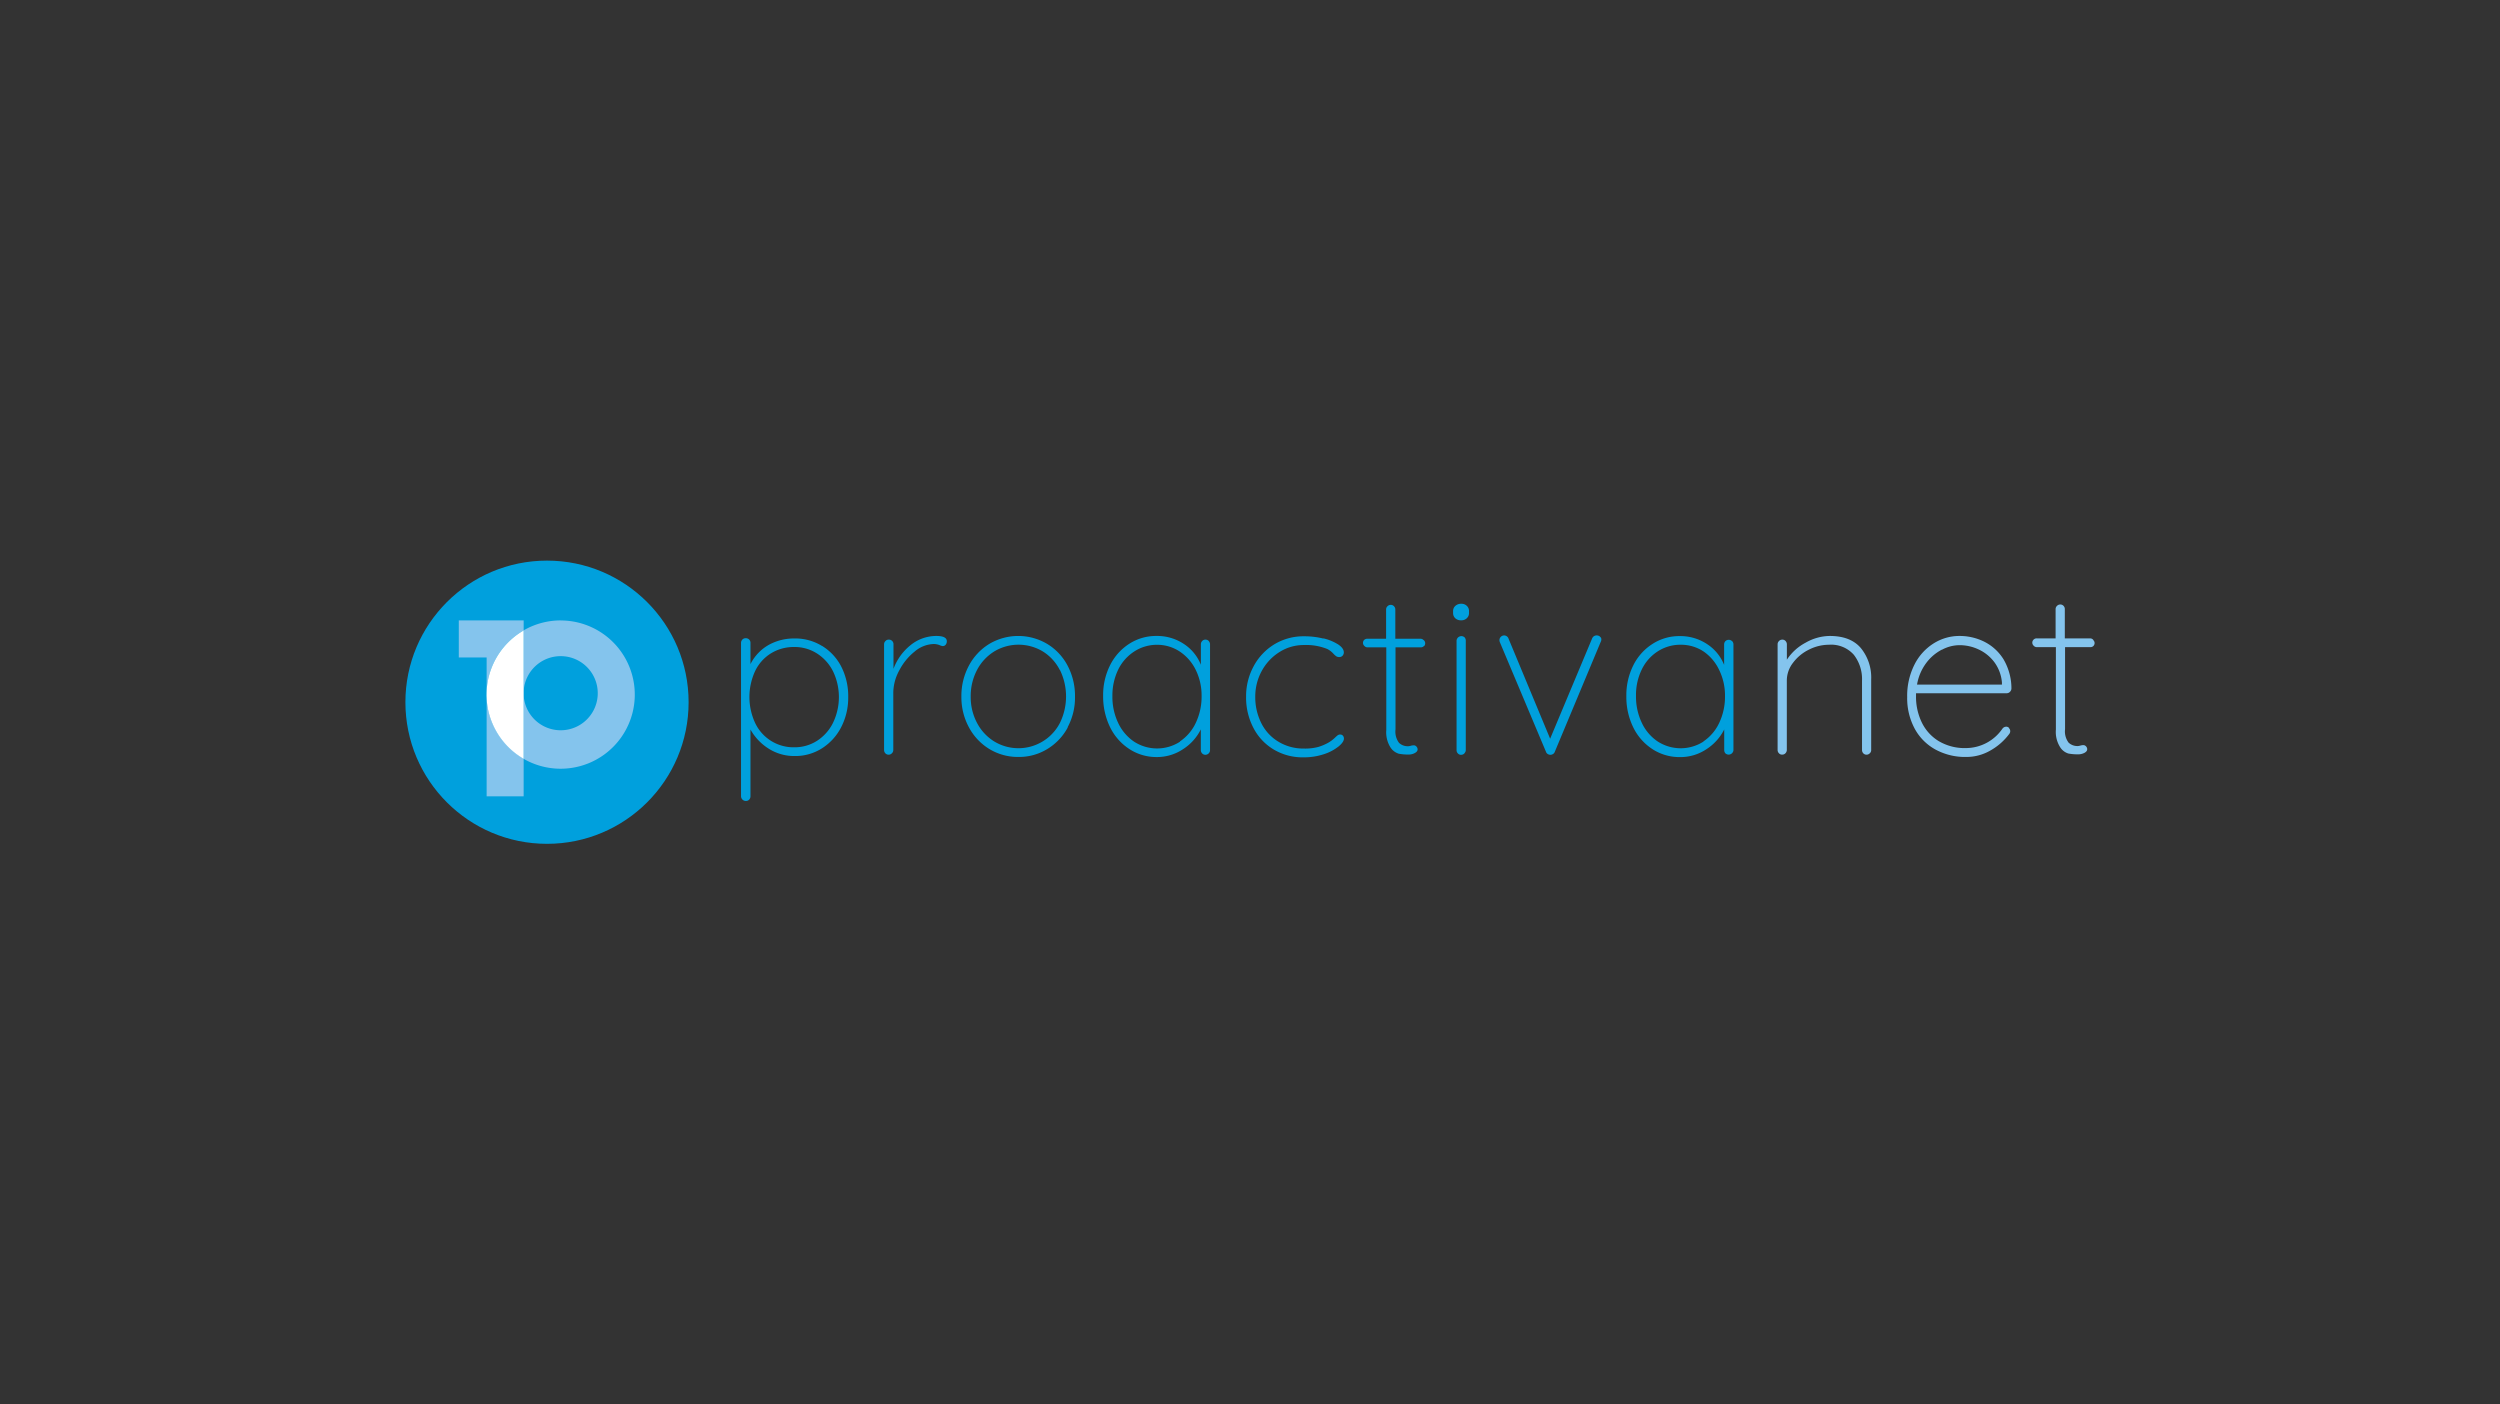 <?xml version="1.0" encoding="UTF-8"?><svg xmlns="http://www.w3.org/2000/svg" viewBox="0 0 518 291"><rect x="0" y="0" width="518" height="291" fill="#333333" stroke="none"/><defs><style>.cls-1{fill:#00a0dd;}.cls-2{fill:#84c4ed;}.cls-3{fill:#fff;}.cls-4{fill:none;}</style></defs><g id="Ebene_2" data-name="Ebene 2"><g id="proactivanet_logo"><circle class="cls-1" cx="113.34" cy="145.5" r="29.34"></circle><path class="cls-1" d="M170.33,133.83a10.82,10.82,0,0,1,4,4.33,13.49,13.49,0,0,1,1.42,6.27,13.3,13.3,0,0,1-1.45,6.23,11.27,11.27,0,0,1-4,4.4,10.29,10.29,0,0,1-5.64,1.59,9.87,9.87,0,0,1-5.25-1.44,11.08,11.08,0,0,1-3.91-4.05V165a1,1,0,0,1-.26.67.89.89,0,0,1-.7.29,1,1,0,0,1-1-1V133.2a1,1,0,0,1,.27-.67.88.88,0,0,1,.69-.29.94.94,0,0,1,1,.9v4.46a9.43,9.43,0,0,1,3.82-4,10.83,10.83,0,0,1,5.34-1.31,10.54,10.54,0,0,1,5.69,1.57Zm-1.05,19.67a9.34,9.34,0,0,0,3.32-3.73,12.3,12.3,0,0,0,0-10.68,9.37,9.37,0,0,0-3.32-3.69,8.57,8.57,0,0,0-4.72-1.34,9,9,0,0,0-4.81,1.31,8.73,8.73,0,0,0-3.29,3.68,12.81,12.81,0,0,0,0,10.74,8.79,8.79,0,0,0,8.1,5.05A8.61,8.61,0,0,0,169.28,153.5Zm26.9-20.63a1.1,1.1,0,0,1-.24.72.77.77,0,0,1-.62.28,2.63,2.63,0,0,1-.7-.22,3.24,3.24,0,0,0-1.17-.21,6.36,6.36,0,0,0-3.92,1.55,12.14,12.14,0,0,0-3.2,3.92,9.82,9.82,0,0,0-1.24,4.56v11.94a.92.92,0,0,1-.29.67.9.9,0,0,1-.67.29.91.91,0,0,1-.69-.29,1,1,0,0,1-.26-.67V133.49a.93.93,0,0,1,.29-.67.89.89,0,0,1,.66-.29.94.94,0,0,1,1,1v5.06a11.3,11.3,0,0,1,3.42-4.82,8.5,8.5,0,0,1,5.46-2C195.44,131.77,196.18,132.13,196.18,132.87Zm25.07,17.84A11.63,11.63,0,0,1,217,155.2a11.19,11.19,0,0,1-6,1.64,11.39,11.39,0,0,1-6-1.64,11.69,11.69,0,0,1-4.25-4.52,13.11,13.11,0,0,1-1.55-6.35,13.29,13.29,0,0,1,1.55-6.4,11.68,11.68,0,0,1,4.23-4.51,11.75,11.75,0,0,1,12,0,11.47,11.47,0,0,1,4.23,4.51,13.39,13.39,0,0,1,1.53,6.4,13,13,0,0,1-1.54,6.38Zm-1.65-11.87a9.72,9.72,0,0,0-3.51-3.85,9.75,9.75,0,0,0-10.1,0,9.92,9.92,0,0,0-3.56,3.85,11.65,11.65,0,0,0-1.3,5.49,11.42,11.42,0,0,0,1.3,5.44,9.92,9.92,0,0,0,3.56,3.85,9.67,9.67,0,0,0,13.62-3.82,12.5,12.5,0,0,0,0-11Zm30.86-6a.94.94,0,0,1,.26.67v21.93a.9.9,0,0,1-.28.66.93.93,0,0,1-.67.29.88.88,0,0,1-.69-.29,1,1,0,0,1-.27-.66v-4.31a10.34,10.34,0,0,1-3.67,4.09,9.7,9.7,0,0,1-5.5,1.64A10.23,10.23,0,0,1,234,155.2a11.32,11.32,0,0,1-4-4.54,14.49,14.49,0,0,1-1.43-6.47,13.8,13.8,0,0,1,1.45-6.38,11.2,11.2,0,0,1,4-4.44,10.21,10.21,0,0,1,5.63-1.6,10,10,0,0,1,5.59,1.62,9.19,9.19,0,0,1,3.58,4.35v-4.25a1,1,0,0,1,.27-.67.88.88,0,0,1,.69-.29A.91.91,0,0,1,250.46,132.82Zm-6,20.8a9.49,9.49,0,0,0,3.32-3.89,12.66,12.66,0,0,0,1.19-5.55,12,12,0,0,0-1.19-5.35,9.63,9.63,0,0,0-3.32-3.84,8.49,8.49,0,0,0-4.75-1.41A8.62,8.62,0,0,0,235,135a9.31,9.31,0,0,0-3.32,3.77,12.29,12.29,0,0,0-1.19,5.47,12.54,12.54,0,0,0,1.19,5.54,9.58,9.58,0,0,0,3.3,3.89,8.76,8.76,0,0,0,9.53,0Zm29.71-21.38a10,10,0,0,1,3.1,1.27c.79.53,1.17,1.08,1.17,1.65a1,1,0,0,1-.25.67.87.87,0,0,1-.65.29,1.13,1.13,0,0,1-.65-.15,3.72,3.72,0,0,1-.59-.52,4.35,4.35,0,0,0-1.29-1,11.8,11.8,0,0,0-4.88-.82,9.37,9.37,0,0,0-5,1.44,10.46,10.46,0,0,0-3.67,3.89,11,11,0,0,0-1.37,5.37,11.94,11.94,0,0,0,1.27,5.52,9.33,9.33,0,0,0,3.58,3.84,9.93,9.93,0,0,0,5.23,1.39,10.54,10.54,0,0,0,3-.34,10.38,10.38,0,0,0,2.19-.95,7.6,7.6,0,0,0,1.34-1.05,5.5,5.5,0,0,1,.47-.41.86.86,0,0,1,.49-.16.76.76,0,0,1,.59.24.9.9,0,0,1,.21.62c0,.44-.36,1-1.09,1.6a9.61,9.61,0,0,1-3,1.6,13.16,13.16,0,0,1-4.33.67,11.62,11.62,0,0,1-6.14-1.63,11.14,11.14,0,0,1-4.2-4.49,13.52,13.52,0,0,1-1.51-6.45,13,13,0,0,1,1.51-6.2,11.81,11.81,0,0,1,4.25-4.59,11.61,11.61,0,0,1,6.28-1.72,16,16,0,0,1,4,.48Zm20.85.39a.87.87,0,0,1,.07,1.21l-.05,0a.88.88,0,0,1-.65.27h-5.24v17a3.88,3.88,0,0,0,.73,2.79,2.63,2.63,0,0,0,1.89.7,2.07,2.07,0,0,0,.55-.1,2.57,2.57,0,0,1,.59-.09.73.73,0,0,1,.58.26.86.86,0,0,1,.24.59c0,.29-.2.54-.58.75a2.7,2.7,0,0,1-1.33.31,10.21,10.21,0,0,1-2-.17,3.18,3.18,0,0,1-1.71-1.3,5.91,5.91,0,0,1-.87-3.64v-17.1h-3.92a.84.84,0,0,1-.62-.29.86.86,0,0,1-.07-1.22.08.08,0,0,1,0,0,.9.9,0,0,1,.65-.27h3.92v-6.06a.91.91,0,0,1,.28-.67.92.92,0,0,1,.67-.29.88.88,0,0,1,.69.29.94.94,0,0,1,.27.67v6.06h5.26a.87.87,0,0,1,.61.29Zm6.52-4.54a1.46,1.46,0,0,1-.46-1.1v-.38a1.41,1.41,0,0,1,.48-1.1,1.78,1.78,0,0,1,1.24-.43,1.54,1.54,0,0,1,1.12.43,1.43,1.43,0,0,1,.46,1.1V127a1.44,1.44,0,0,1-.46,1.1,1.6,1.6,0,0,1-1.16.43,1.72,1.72,0,0,1-1.23-.43Zm1.89,28a1,1,0,0,1-.67.29.88.88,0,0,1-.69-.29.94.94,0,0,1-.27-.67V132.72a1,1,0,0,1,1.65-.67,1,1,0,0,1,.26.67v22.69a.92.92,0,0,1-.29.67Zm28.06-24.2a.64.64,0,0,1,.31.56,1.21,1.21,0,0,1-.15.57l-9.5,22.74a.84.84,0,0,1-.36.45,1,1,0,0,1-1.1,0,.85.85,0,0,1-.36-.45l-9.55-22.69a1.58,1.58,0,0,1-.1-.43,1,1,0,0,1,.93-1h.08a1,1,0,0,1,.5.17.89.89,0,0,1,.36.45l8.64,20.78,8.7-20.78a1,1,0,0,1,1-.62,1,1,0,0,1,.6.22Zm27.42.94a1,1,0,0,1,.26.67v21.93a1,1,0,0,1-1.65.66,1,1,0,0,1-.26-.66v-4.31a10.44,10.44,0,0,1-3.68,4.09,9.68,9.68,0,0,1-5.5,1.64,10.28,10.28,0,0,1-5.68-1.64,11.25,11.25,0,0,1-4-4.54,14.34,14.34,0,0,1-1.42-6.47,13.8,13.8,0,0,1,1.45-6.38,11.1,11.1,0,0,1,4-4.44,10.21,10.21,0,0,1,5.63-1.6,10,10,0,0,1,5.59,1.62,9.2,9.2,0,0,1,3.59,4.35v-4.25a1,1,0,0,1,.26-.67,1,1,0,0,1,1.39,0Zm-6,20.8a9.46,9.46,0,0,0,3.32-3.89,12.66,12.66,0,0,0,1.19-5.55,12,12,0,0,0-1.19-5.35A9.61,9.61,0,0,0,353,135a8.48,8.48,0,0,0-4.76-1.41,8.62,8.62,0,0,0-4.75,1.37,9.17,9.17,0,0,0-3.32,3.77,12,12,0,0,0-1.19,5.47,12.54,12.54,0,0,0,1.19,5.54,9.49,9.49,0,0,0,3.3,3.89,8.76,8.76,0,0,0,9.53,0Z"></path><path class="cls-2" d="M385.56,134.27a9.64,9.64,0,0,1,2.15,6.52v14.63a.87.87,0,0,1-.29.66.91.91,0,0,1-.66.29.88.88,0,0,1-.69-.29,1,1,0,0,1-.26-.66V141a8.17,8.17,0,0,0-1.7-5.33,6.26,6.26,0,0,0-5.14-2.08,9.21,9.21,0,0,0-4.13,1,9.09,9.09,0,0,0-3.31,2.72,6,6,0,0,0-1.3,3.67V155.4a1,1,0,0,1-.28.67.91.91,0,0,1-.67.29.85.85,0,0,1-.69-.29.94.94,0,0,1-.27-.67V133.49a.93.93,0,0,1,.29-.67.92.92,0,0,1,.67-.29.88.88,0,0,1,.69.29,1,1,0,0,1,.27.67v3.2a10.48,10.48,0,0,1,3.89-3.53,10.26,10.26,0,0,1,5-1.39Q383.42,131.77,385.56,134.27Zm30.72,16.63a.83.83,0,0,1,.24.6.9.9,0,0,1-.2.57,12.56,12.56,0,0,1-3.92,3.44,9.88,9.88,0,0,1-5,1.33,12.82,12.82,0,0,1-6.36-1.53,10.74,10.74,0,0,1-4.32-4.34,13.31,13.31,0,0,1-1.55-6.54,14.34,14.34,0,0,1,1.5-6.71,11,11,0,0,1,4-4.42,10,10,0,0,1,5.3-1.53,11.47,11.47,0,0,1,5.23,1.22,9.92,9.92,0,0,1,3.95,3.65,12,12,0,0,1,1.62,6,1,1,0,0,1-.29.69.93.93,0,0,1-.67.31H397v.62a12.14,12.14,0,0,0,1.19,5.42,9.22,9.22,0,0,0,3.53,3.89A10.56,10.56,0,0,0,407.4,155a9.2,9.2,0,0,0,7.49-4,1,1,0,0,1,.81-.43.76.76,0,0,1,.58.27Zm-13.93-16.29a9.49,9.49,0,0,0-3.24,2.77,10.35,10.35,0,0,0-1.9,4.47H414.8v-.44a8.24,8.24,0,0,0-1.55-4.18,8.62,8.62,0,0,0-3.25-2.65,9.24,9.24,0,0,0-4-.9,7.78,7.78,0,0,0-3.6.93Zm31.36-2a.85.85,0,0,1,.07,1.21.12.12,0,0,1,0,0,.85.85,0,0,1-.64.27h-5.26v17a3.87,3.87,0,0,0,.74,2.79,2.65,2.65,0,0,0,1.89.7,2.07,2.07,0,0,0,.55-.1,2.56,2.56,0,0,1,.6-.09.74.74,0,0,1,.57.26.86.86,0,0,1,.24.59q0,.44-.57.75a2.81,2.81,0,0,1-1.34.31,10.49,10.49,0,0,1-2-.17,3.11,3.11,0,0,1-1.69-1.3,5.89,5.89,0,0,1-.89-3.64v-17.1H422a.89.89,0,0,1-.62-.29.92.92,0,0,1-.29-.62.9.9,0,0,1,.92-.91h3.91v-6.06a.92.92,0,0,1,.29-.67.93.93,0,0,1,.67-.29.9.9,0,0,1,.69.29.93.93,0,0,1,.26.67v6.06h5.26a.86.86,0,0,1,.62.29Zm-317.54-4.06a15.31,15.31,0,0,0-7.67,2.06v13.3a7.68,7.68,0,1,1,15.35,0h0a7.68,7.68,0,0,1-15.35,0v13.32a15.36,15.36,0,1,0,7.67-28.67Zm-7.67,2.06v-2.06H95.06v7.68h5.77v7.68A15.32,15.32,0,0,1,108.5,130.63Z"></path><path class="cls-2" d="M100.83,143.93V165h7.67v-7.82a15.35,15.35,0,0,1-7.68-13.3Z"></path><path class="cls-3" d="M108.5,136.25v-5.62a15.35,15.35,0,0,0,0,26.6Z"></path><rect class="cls-4" width="518" height="291"></rect></g></g></svg> 